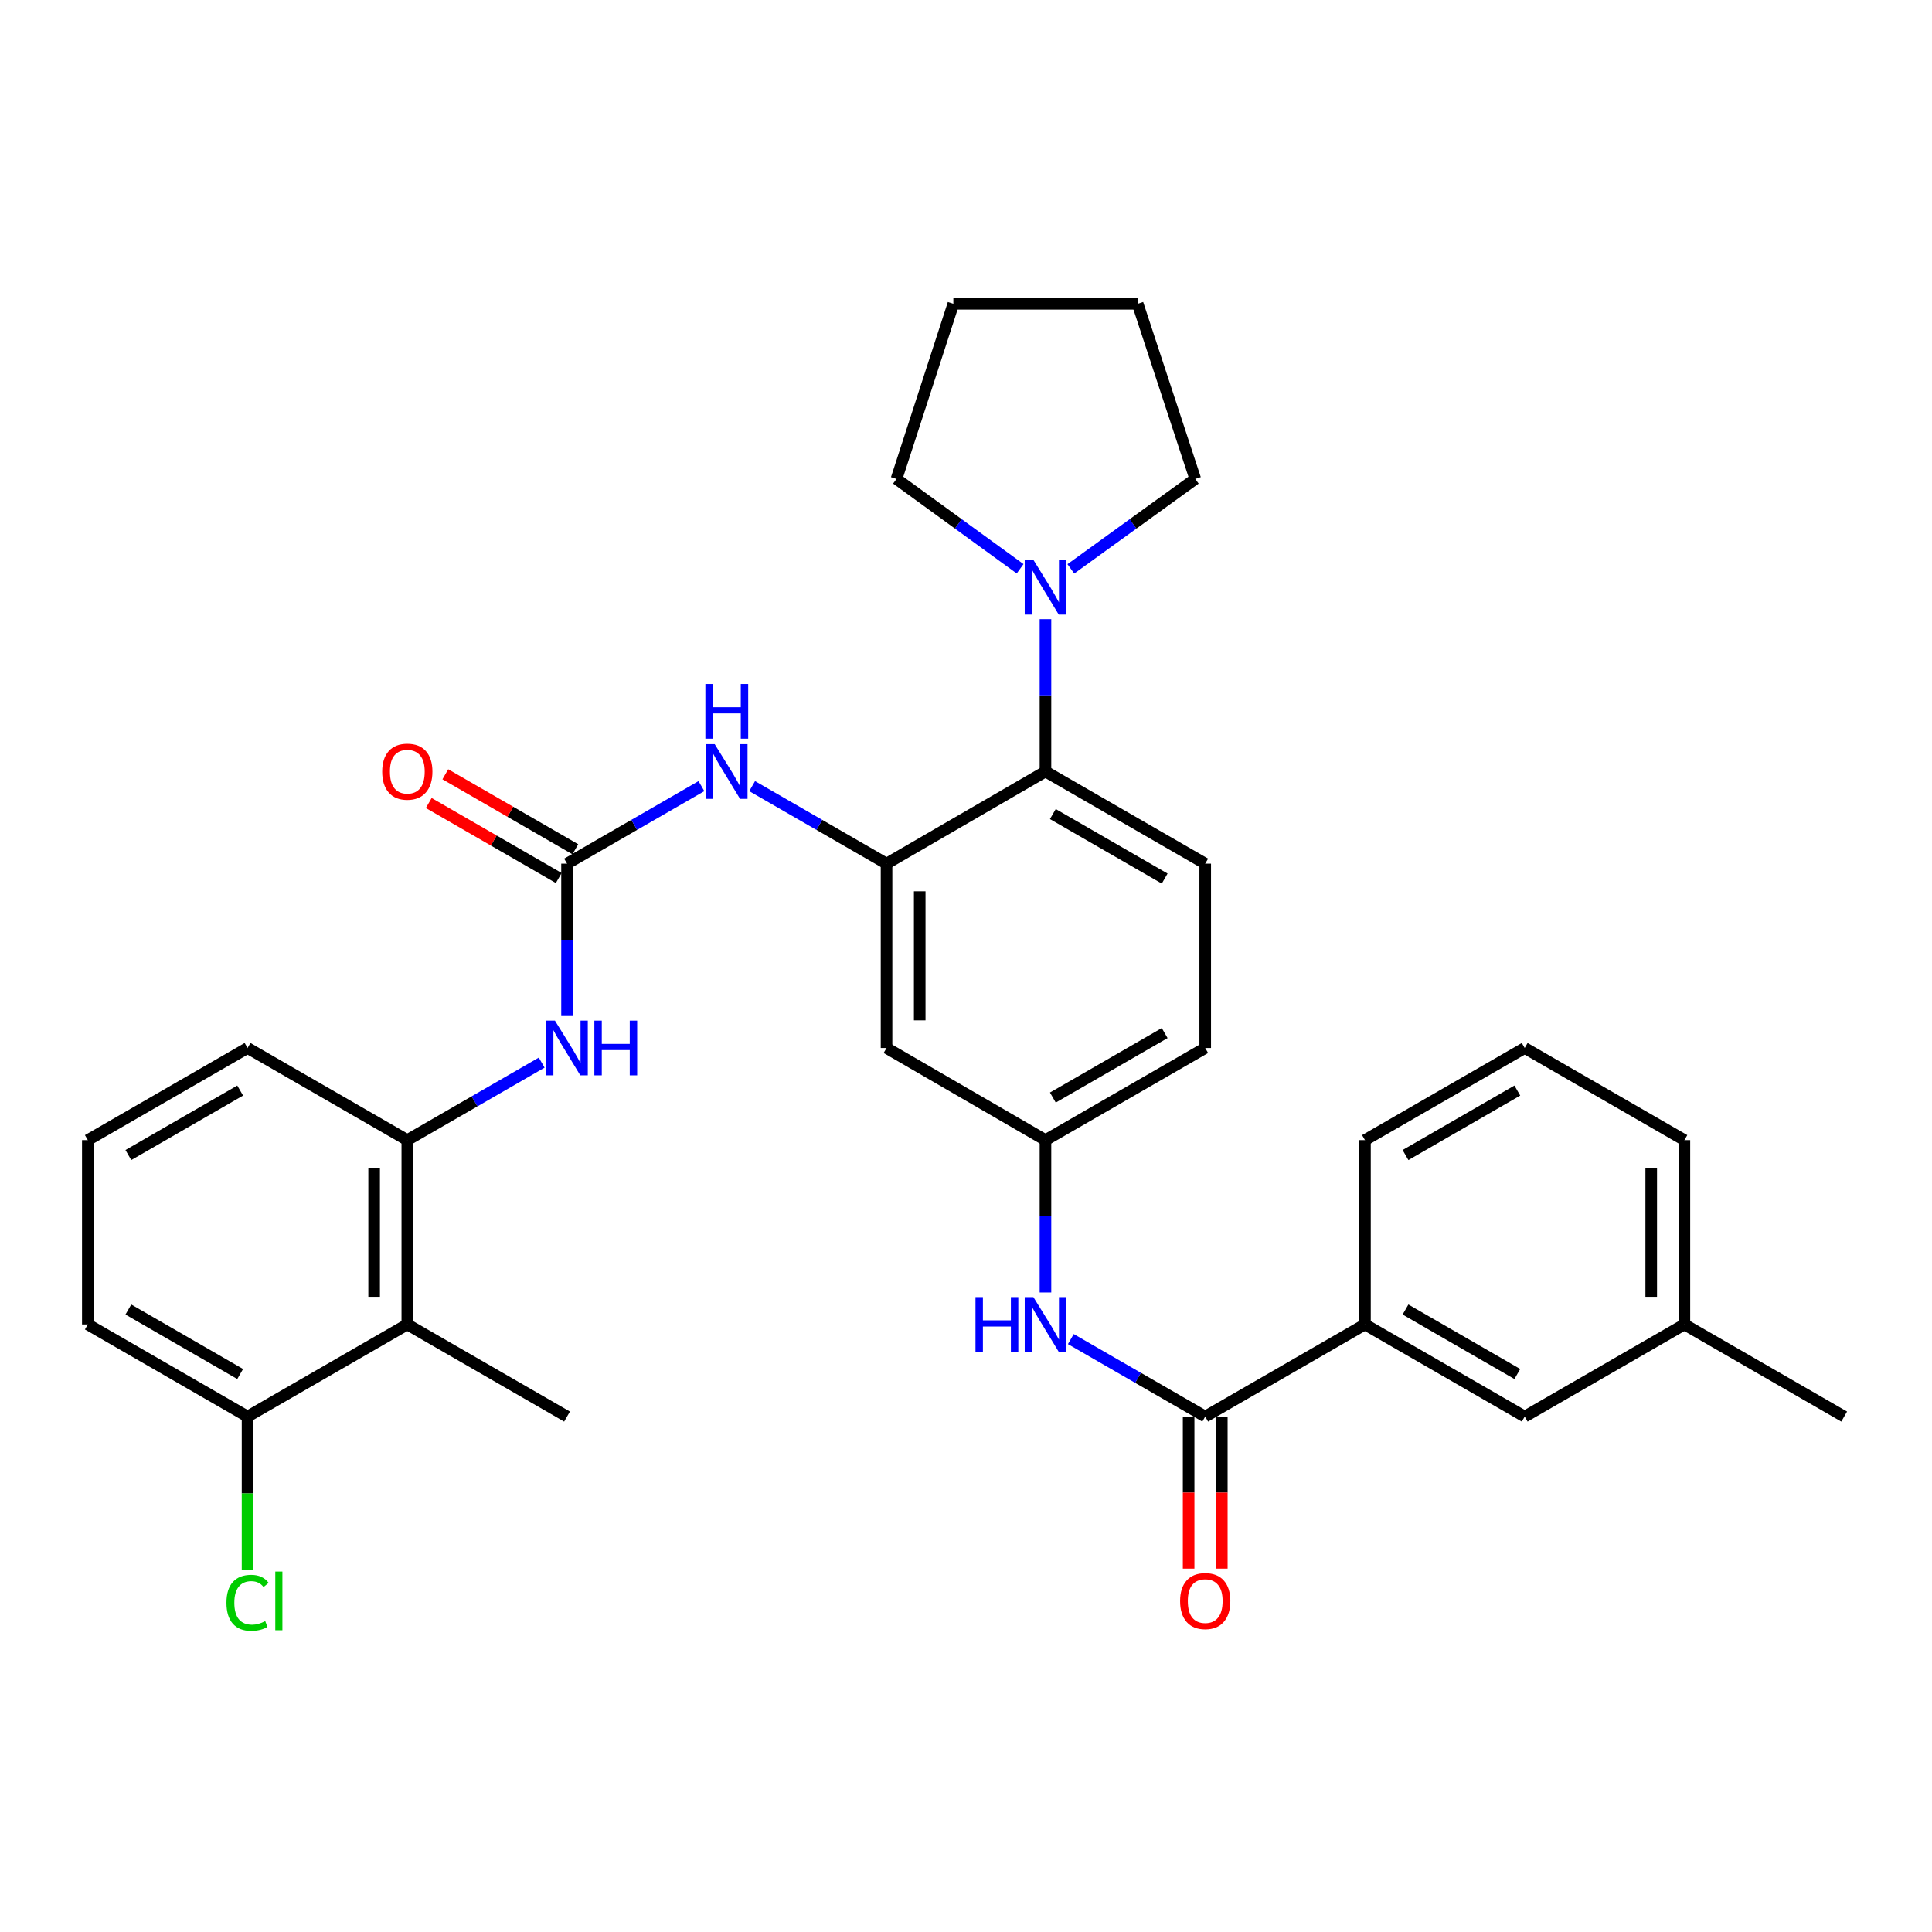 <?xml version='1.0' encoding='iso-8859-1'?>
<svg version='1.1' baseProfile='full'
              xmlns='http://www.w3.org/2000/svg'
                      xmlns:rdkit='http://www.rdkit.org/xml'
                      xmlns:xlink='http://www.w3.org/1999/xlink'
                  xml:space='preserve'
width='1000px' height='1000px' viewBox='0 0 1000 1000'>
<!-- END OF HEADER -->
<rect style='opacity:1.0;fill:#FFFFFF;stroke:none' width='1000' height='1000' x='0' y='0'> </rect>
<path class='bond-2' d='M 458.868,447.024 L 541.132,399.327' style='fill:none;fill-rule:evenodd;stroke:#000000;stroke-width:6px;stroke-linecap:butt;stroke-linejoin:miter;stroke-opacity:1' />
<path class='bond-3' d='M 458.868,447.024 L 424.089,426.961' style='fill:none;fill-rule:evenodd;stroke:#000000;stroke-width:6px;stroke-linecap:butt;stroke-linejoin:miter;stroke-opacity:1' />
<path class='bond-3' d='M 424.089,426.961 L 389.309,406.899' style='fill:none;fill-rule:evenodd;stroke:#0000FF;stroke-width:6px;stroke-linecap:butt;stroke-linejoin:miter;stroke-opacity:1' />
<path class='bond-9' d='M 458.868,447.024 L 458.868,542.436' style='fill:none;fill-rule:evenodd;stroke:#000000;stroke-width:6px;stroke-linecap:butt;stroke-linejoin:miter;stroke-opacity:1' />
<path class='bond-9' d='M 476.042,461.336 L 476.042,528.125' style='fill:none;fill-rule:evenodd;stroke:#000000;stroke-width:6px;stroke-linecap:butt;stroke-linejoin:miter;stroke-opacity:1' />
<path class='bond-0' d='M 293.499,447.024 L 328.278,426.961' style='fill:none;fill-rule:evenodd;stroke:#000000;stroke-width:6px;stroke-linecap:butt;stroke-linejoin:miter;stroke-opacity:1' />
<path class='bond-0' d='M 328.278,426.961 L 363.057,406.899' style='fill:none;fill-rule:evenodd;stroke:#0000FF;stroke-width:6px;stroke-linecap:butt;stroke-linejoin:miter;stroke-opacity:1' />
<path class='bond-4' d='M 293.499,447.024 L 293.499,486.457' style='fill:none;fill-rule:evenodd;stroke:#000000;stroke-width:6px;stroke-linecap:butt;stroke-linejoin:miter;stroke-opacity:1' />
<path class='bond-4' d='M 293.499,486.457 L 293.499,525.891' style='fill:none;fill-rule:evenodd;stroke:#0000FF;stroke-width:6px;stroke-linecap:butt;stroke-linejoin:miter;stroke-opacity:1' />
<path class='bond-13' d='M 297.79,439.586 L 264.145,420.176' style='fill:none;fill-rule:evenodd;stroke:#000000;stroke-width:6px;stroke-linecap:butt;stroke-linejoin:miter;stroke-opacity:1' />
<path class='bond-13' d='M 264.145,420.176 L 230.501,400.766' style='fill:none;fill-rule:evenodd;stroke:#FF0000;stroke-width:6px;stroke-linecap:butt;stroke-linejoin:miter;stroke-opacity:1' />
<path class='bond-13' d='M 289.207,454.462 L 255.563,435.052' style='fill:none;fill-rule:evenodd;stroke:#000000;stroke-width:6px;stroke-linecap:butt;stroke-linejoin:miter;stroke-opacity:1' />
<path class='bond-13' d='M 255.563,435.052 L 221.919,415.642' style='fill:none;fill-rule:evenodd;stroke:#FF0000;stroke-width:6px;stroke-linecap:butt;stroke-linejoin:miter;stroke-opacity:1' />
<path class='bond-1' d='M 623.817,733.223 L 589.038,713.165' style='fill:none;fill-rule:evenodd;stroke:#000000;stroke-width:6px;stroke-linecap:butt;stroke-linejoin:miter;stroke-opacity:1' />
<path class='bond-1' d='M 589.038,713.165 L 554.259,693.107' style='fill:none;fill-rule:evenodd;stroke:#0000FF;stroke-width:6px;stroke-linecap:butt;stroke-linejoin:miter;stroke-opacity:1' />
<path class='bond-10' d='M 623.817,733.223 L 706.501,685.536' style='fill:none;fill-rule:evenodd;stroke:#000000;stroke-width:6px;stroke-linecap:butt;stroke-linejoin:miter;stroke-opacity:1' />
<path class='bond-15' d='M 615.23,733.223 L 615.23,772.572' style='fill:none;fill-rule:evenodd;stroke:#000000;stroke-width:6px;stroke-linecap:butt;stroke-linejoin:miter;stroke-opacity:1' />
<path class='bond-15' d='M 615.23,772.572 L 615.23,811.921' style='fill:none;fill-rule:evenodd;stroke:#FF0000;stroke-width:6px;stroke-linecap:butt;stroke-linejoin:miter;stroke-opacity:1' />
<path class='bond-15' d='M 632.404,733.223 L 632.404,772.572' style='fill:none;fill-rule:evenodd;stroke:#000000;stroke-width:6px;stroke-linecap:butt;stroke-linejoin:miter;stroke-opacity:1' />
<path class='bond-15' d='M 632.404,772.572 L 632.404,811.921' style='fill:none;fill-rule:evenodd;stroke:#FF0000;stroke-width:6px;stroke-linecap:butt;stroke-linejoin:miter;stroke-opacity:1' />
<path class='bond-5' d='M 541.132,399.327 L 541.132,359.903' style='fill:none;fill-rule:evenodd;stroke:#000000;stroke-width:6px;stroke-linecap:butt;stroke-linejoin:miter;stroke-opacity:1' />
<path class='bond-5' d='M 541.132,359.903 L 541.132,320.478' style='fill:none;fill-rule:evenodd;stroke:#0000FF;stroke-width:6px;stroke-linecap:butt;stroke-linejoin:miter;stroke-opacity:1' />
<path class='bond-11' d='M 541.132,399.327 L 623.817,447.024' style='fill:none;fill-rule:evenodd;stroke:#000000;stroke-width:6px;stroke-linecap:butt;stroke-linejoin:miter;stroke-opacity:1' />
<path class='bond-11' d='M 544.953,421.358 L 602.833,454.746' style='fill:none;fill-rule:evenodd;stroke:#000000;stroke-width:6px;stroke-linecap:butt;stroke-linejoin:miter;stroke-opacity:1' />
<path class='bond-6' d='M 280.373,550.008 L 245.598,570.066' style='fill:none;fill-rule:evenodd;stroke:#0000FF;stroke-width:6px;stroke-linecap:butt;stroke-linejoin:miter;stroke-opacity:1' />
<path class='bond-6' d='M 245.598,570.066 L 210.824,590.124' style='fill:none;fill-rule:evenodd;stroke:#000000;stroke-width:6px;stroke-linecap:butt;stroke-linejoin:miter;stroke-opacity:1' />
<path class='bond-20' d='M 528.009,294.397 L 496.015,271.148' style='fill:none;fill-rule:evenodd;stroke:#0000FF;stroke-width:6px;stroke-linecap:butt;stroke-linejoin:miter;stroke-opacity:1' />
<path class='bond-20' d='M 496.015,271.148 L 464.02,247.898' style='fill:none;fill-rule:evenodd;stroke:#000000;stroke-width:6px;stroke-linecap:butt;stroke-linejoin:miter;stroke-opacity:1' />
<path class='bond-21' d='M 554.264,294.443 L 586.464,271.17' style='fill:none;fill-rule:evenodd;stroke:#0000FF;stroke-width:6px;stroke-linecap:butt;stroke-linejoin:miter;stroke-opacity:1' />
<path class='bond-21' d='M 586.464,271.17 L 618.665,247.898' style='fill:none;fill-rule:evenodd;stroke:#000000;stroke-width:6px;stroke-linecap:butt;stroke-linejoin:miter;stroke-opacity:1' />
<path class='bond-7' d='M 210.824,590.124 L 210.824,685.536' style='fill:none;fill-rule:evenodd;stroke:#000000;stroke-width:6px;stroke-linecap:butt;stroke-linejoin:miter;stroke-opacity:1' />
<path class='bond-7' d='M 193.649,604.435 L 193.649,671.224' style='fill:none;fill-rule:evenodd;stroke:#000000;stroke-width:6px;stroke-linecap:butt;stroke-linejoin:miter;stroke-opacity:1' />
<path class='bond-22' d='M 210.824,590.124 L 128.13,542.436' style='fill:none;fill-rule:evenodd;stroke:#000000;stroke-width:6px;stroke-linecap:butt;stroke-linejoin:miter;stroke-opacity:1' />
<path class='bond-14' d='M 210.824,685.536 L 128.13,733.223' style='fill:none;fill-rule:evenodd;stroke:#000000;stroke-width:6px;stroke-linecap:butt;stroke-linejoin:miter;stroke-opacity:1' />
<path class='bond-23' d='M 210.824,685.536 L 293.499,733.223' style='fill:none;fill-rule:evenodd;stroke:#000000;stroke-width:6px;stroke-linecap:butt;stroke-linejoin:miter;stroke-opacity:1' />
<path class='bond-8' d='M 541.132,668.991 L 541.132,629.557' style='fill:none;fill-rule:evenodd;stroke:#0000FF;stroke-width:6px;stroke-linecap:butt;stroke-linejoin:miter;stroke-opacity:1' />
<path class='bond-8' d='M 541.132,629.557 L 541.132,590.124' style='fill:none;fill-rule:evenodd;stroke:#000000;stroke-width:6px;stroke-linecap:butt;stroke-linejoin:miter;stroke-opacity:1' />
<path class='bond-12' d='M 458.868,542.436 L 541.132,590.124' style='fill:none;fill-rule:evenodd;stroke:#000000;stroke-width:6px;stroke-linecap:butt;stroke-linejoin:miter;stroke-opacity:1' />
<path class='bond-16' d='M 706.501,685.536 L 789.186,733.223' style='fill:none;fill-rule:evenodd;stroke:#000000;stroke-width:6px;stroke-linecap:butt;stroke-linejoin:miter;stroke-opacity:1' />
<path class='bond-16' d='M 727.484,677.812 L 785.364,711.193' style='fill:none;fill-rule:evenodd;stroke:#000000;stroke-width:6px;stroke-linecap:butt;stroke-linejoin:miter;stroke-opacity:1' />
<path class='bond-24' d='M 706.501,685.536 L 706.501,590.124' style='fill:none;fill-rule:evenodd;stroke:#000000;stroke-width:6px;stroke-linecap:butt;stroke-linejoin:miter;stroke-opacity:1' />
<path class='bond-32' d='M 623.817,447.024 L 623.817,542.436' style='fill:none;fill-rule:evenodd;stroke:#000000;stroke-width:6px;stroke-linecap:butt;stroke-linejoin:miter;stroke-opacity:1' />
<path class='bond-17' d='M 541.132,590.124 L 623.817,542.436' style='fill:none;fill-rule:evenodd;stroke:#000000;stroke-width:6px;stroke-linecap:butt;stroke-linejoin:miter;stroke-opacity:1' />
<path class='bond-17' d='M 544.955,568.093 L 602.834,534.712' style='fill:none;fill-rule:evenodd;stroke:#000000;stroke-width:6px;stroke-linecap:butt;stroke-linejoin:miter;stroke-opacity:1' />
<path class='bond-18' d='M 128.13,733.223 L 128.13,773.002' style='fill:none;fill-rule:evenodd;stroke:#000000;stroke-width:6px;stroke-linecap:butt;stroke-linejoin:miter;stroke-opacity:1' />
<path class='bond-18' d='M 128.13,773.002 L 128.13,812.781' style='fill:none;fill-rule:evenodd;stroke:#00CC00;stroke-width:6px;stroke-linecap:butt;stroke-linejoin:miter;stroke-opacity:1' />
<path class='bond-34' d='M 128.13,733.223 L 45.455,685.536' style='fill:none;fill-rule:evenodd;stroke:#000000;stroke-width:6px;stroke-linecap:butt;stroke-linejoin:miter;stroke-opacity:1' />
<path class='bond-34' d='M 124.309,711.193 L 66.437,677.812' style='fill:none;fill-rule:evenodd;stroke:#000000;stroke-width:6px;stroke-linecap:butt;stroke-linejoin:miter;stroke-opacity:1' />
<path class='bond-19' d='M 789.186,733.223 L 871.842,685.536' style='fill:none;fill-rule:evenodd;stroke:#000000;stroke-width:6px;stroke-linecap:butt;stroke-linejoin:miter;stroke-opacity:1' />
<path class='bond-29' d='M 871.842,685.536 L 954.545,733.223' style='fill:none;fill-rule:evenodd;stroke:#000000;stroke-width:6px;stroke-linecap:butt;stroke-linejoin:miter;stroke-opacity:1' />
<path class='bond-35' d='M 871.842,685.536 L 871.842,590.124' style='fill:none;fill-rule:evenodd;stroke:#000000;stroke-width:6px;stroke-linecap:butt;stroke-linejoin:miter;stroke-opacity:1' />
<path class='bond-35' d='M 854.668,671.224 L 854.668,604.435' style='fill:none;fill-rule:evenodd;stroke:#000000;stroke-width:6px;stroke-linecap:butt;stroke-linejoin:miter;stroke-opacity:1' />
<path class='bond-30' d='M 464.02,247.898 L 493.455,157.246' style='fill:none;fill-rule:evenodd;stroke:#000000;stroke-width:6px;stroke-linecap:butt;stroke-linejoin:miter;stroke-opacity:1' />
<path class='bond-31' d='M 618.665,247.898 L 588.848,157.246' style='fill:none;fill-rule:evenodd;stroke:#000000;stroke-width:6px;stroke-linecap:butt;stroke-linejoin:miter;stroke-opacity:1' />
<path class='bond-25' d='M 128.13,542.436 L 45.455,590.124' style='fill:none;fill-rule:evenodd;stroke:#000000;stroke-width:6px;stroke-linecap:butt;stroke-linejoin:miter;stroke-opacity:1' />
<path class='bond-25' d='M 124.309,564.466 L 66.437,597.847' style='fill:none;fill-rule:evenodd;stroke:#000000;stroke-width:6px;stroke-linecap:butt;stroke-linejoin:miter;stroke-opacity:1' />
<path class='bond-26' d='M 706.501,590.124 L 789.186,542.436' style='fill:none;fill-rule:evenodd;stroke:#000000;stroke-width:6px;stroke-linecap:butt;stroke-linejoin:miter;stroke-opacity:1' />
<path class='bond-26' d='M 727.484,597.848 L 785.364,564.467' style='fill:none;fill-rule:evenodd;stroke:#000000;stroke-width:6px;stroke-linecap:butt;stroke-linejoin:miter;stroke-opacity:1' />
<path class='bond-27' d='M 45.455,590.124 L 45.455,685.536' style='fill:none;fill-rule:evenodd;stroke:#000000;stroke-width:6px;stroke-linecap:butt;stroke-linejoin:miter;stroke-opacity:1' />
<path class='bond-28' d='M 789.186,542.436 L 871.842,590.124' style='fill:none;fill-rule:evenodd;stroke:#000000;stroke-width:6px;stroke-linecap:butt;stroke-linejoin:miter;stroke-opacity:1' />
<path class='bond-33' d='M 493.455,157.246 L 588.848,157.246' style='fill:none;fill-rule:evenodd;stroke:#000000;stroke-width:6px;stroke-linecap:butt;stroke-linejoin:miter;stroke-opacity:1' />
<path  class='atom-4' d='M 369.923 385.167
L 379.203 400.167
Q 380.123 401.647, 381.603 404.327
Q 383.083 407.007, 383.163 407.167
L 383.163 385.167
L 386.923 385.167
L 386.923 413.487
L 383.043 413.487
L 373.083 397.087
Q 371.923 395.167, 370.683 392.967
Q 369.483 390.767, 369.123 390.087
L 369.123 413.487
L 365.443 413.487
L 365.443 385.167
L 369.923 385.167
' fill='#0000FF'/>
<path  class='atom-4' d='M 365.103 354.015
L 368.943 354.015
L 368.943 366.055
L 383.423 366.055
L 383.423 354.015
L 387.263 354.015
L 387.263 382.335
L 383.423 382.335
L 383.423 369.255
L 368.943 369.255
L 368.943 382.335
L 365.103 382.335
L 365.103 354.015
' fill='#0000FF'/>
<path  class='atom-5' d='M 287.239 528.276
L 296.519 543.276
Q 297.439 544.756, 298.919 547.436
Q 300.399 550.116, 300.479 550.276
L 300.479 528.276
L 304.239 528.276
L 304.239 556.596
L 300.359 556.596
L 290.399 540.196
Q 289.239 538.276, 287.999 536.076
Q 286.799 533.876, 286.439 533.196
L 286.439 556.596
L 282.759 556.596
L 282.759 528.276
L 287.239 528.276
' fill='#0000FF'/>
<path  class='atom-5' d='M 307.639 528.276
L 311.479 528.276
L 311.479 540.316
L 325.959 540.316
L 325.959 528.276
L 329.799 528.276
L 329.799 556.596
L 325.959 556.596
L 325.959 543.516
L 311.479 543.516
L 311.479 556.596
L 307.639 556.596
L 307.639 528.276
' fill='#0000FF'/>
<path  class='atom-6' d='M 534.872 289.774
L 544.152 304.774
Q 545.072 306.254, 546.552 308.934
Q 548.032 311.614, 548.112 311.774
L 548.112 289.774
L 551.872 289.774
L 551.872 318.094
L 547.992 318.094
L 538.032 301.694
Q 536.872 299.774, 535.632 297.574
Q 534.432 295.374, 534.072 294.694
L 534.072 318.094
L 530.392 318.094
L 530.392 289.774
L 534.872 289.774
' fill='#0000FF'/>
<path  class='atom-9' d='M 504.912 671.376
L 508.752 671.376
L 508.752 683.416
L 523.232 683.416
L 523.232 671.376
L 527.072 671.376
L 527.072 699.696
L 523.232 699.696
L 523.232 686.616
L 508.752 686.616
L 508.752 699.696
L 504.912 699.696
L 504.912 671.376
' fill='#0000FF'/>
<path  class='atom-9' d='M 534.872 671.376
L 544.152 686.376
Q 545.072 687.856, 546.552 690.536
Q 548.032 693.216, 548.112 693.376
L 548.112 671.376
L 551.872 671.376
L 551.872 699.696
L 547.992 699.696
L 538.032 683.296
Q 536.872 681.376, 535.632 679.176
Q 534.432 676.976, 534.072 676.296
L 534.072 699.696
L 530.392 699.696
L 530.392 671.376
L 534.872 671.376
' fill='#0000FF'/>
<path  class='atom-14' d='M 197.824 399.407
Q 197.824 392.607, 201.184 388.807
Q 204.544 385.007, 210.824 385.007
Q 217.104 385.007, 220.464 388.807
Q 223.824 392.607, 223.824 399.407
Q 223.824 406.287, 220.424 410.207
Q 217.024 414.087, 210.824 414.087
Q 204.584 414.087, 201.184 410.207
Q 197.824 406.327, 197.824 399.407
M 210.824 410.887
Q 215.144 410.887, 217.464 408.007
Q 219.824 405.087, 219.824 399.407
Q 219.824 393.847, 217.464 391.047
Q 215.144 388.207, 210.824 388.207
Q 206.504 388.207, 204.144 391.007
Q 201.824 393.807, 201.824 399.407
Q 201.824 405.127, 204.144 408.007
Q 206.504 410.887, 210.824 410.887
' fill='#FF0000'/>
<path  class='atom-16' d='M 610.817 828.706
Q 610.817 821.906, 614.177 818.106
Q 617.537 814.306, 623.817 814.306
Q 630.097 814.306, 633.457 818.106
Q 636.817 821.906, 636.817 828.706
Q 636.817 835.586, 633.417 839.506
Q 630.017 843.386, 623.817 843.386
Q 617.577 843.386, 614.177 839.506
Q 610.817 835.626, 610.817 828.706
M 623.817 840.186
Q 628.137 840.186, 630.457 837.306
Q 632.817 834.386, 632.817 828.706
Q 632.817 823.146, 630.457 820.346
Q 628.137 817.506, 623.817 817.506
Q 619.497 817.506, 617.137 820.306
Q 614.817 823.106, 614.817 828.706
Q 614.817 834.426, 617.137 837.306
Q 619.497 840.186, 623.817 840.186
' fill='#FF0000'/>
<path  class='atom-19' d='M 117.21 829.606
Q 117.21 822.566, 120.49 818.886
Q 123.81 815.166, 130.09 815.166
Q 135.93 815.166, 139.05 819.286
L 136.41 821.446
Q 134.13 818.446, 130.09 818.446
Q 125.81 818.446, 123.53 821.326
Q 121.29 824.166, 121.29 829.606
Q 121.29 835.206, 123.61 838.086
Q 125.97 840.966, 130.53 840.966
Q 133.65 840.966, 137.29 839.086
L 138.41 842.086
Q 136.93 843.046, 134.69 843.606
Q 132.45 844.166, 129.97 844.166
Q 123.81 844.166, 120.49 840.406
Q 117.21 836.646, 117.21 829.606
' fill='#00CC00'/>
<path  class='atom-19' d='M 142.49 813.446
L 146.17 813.446
L 146.17 843.806
L 142.49 843.806
L 142.49 813.446
' fill='#00CC00'/>
</svg>
